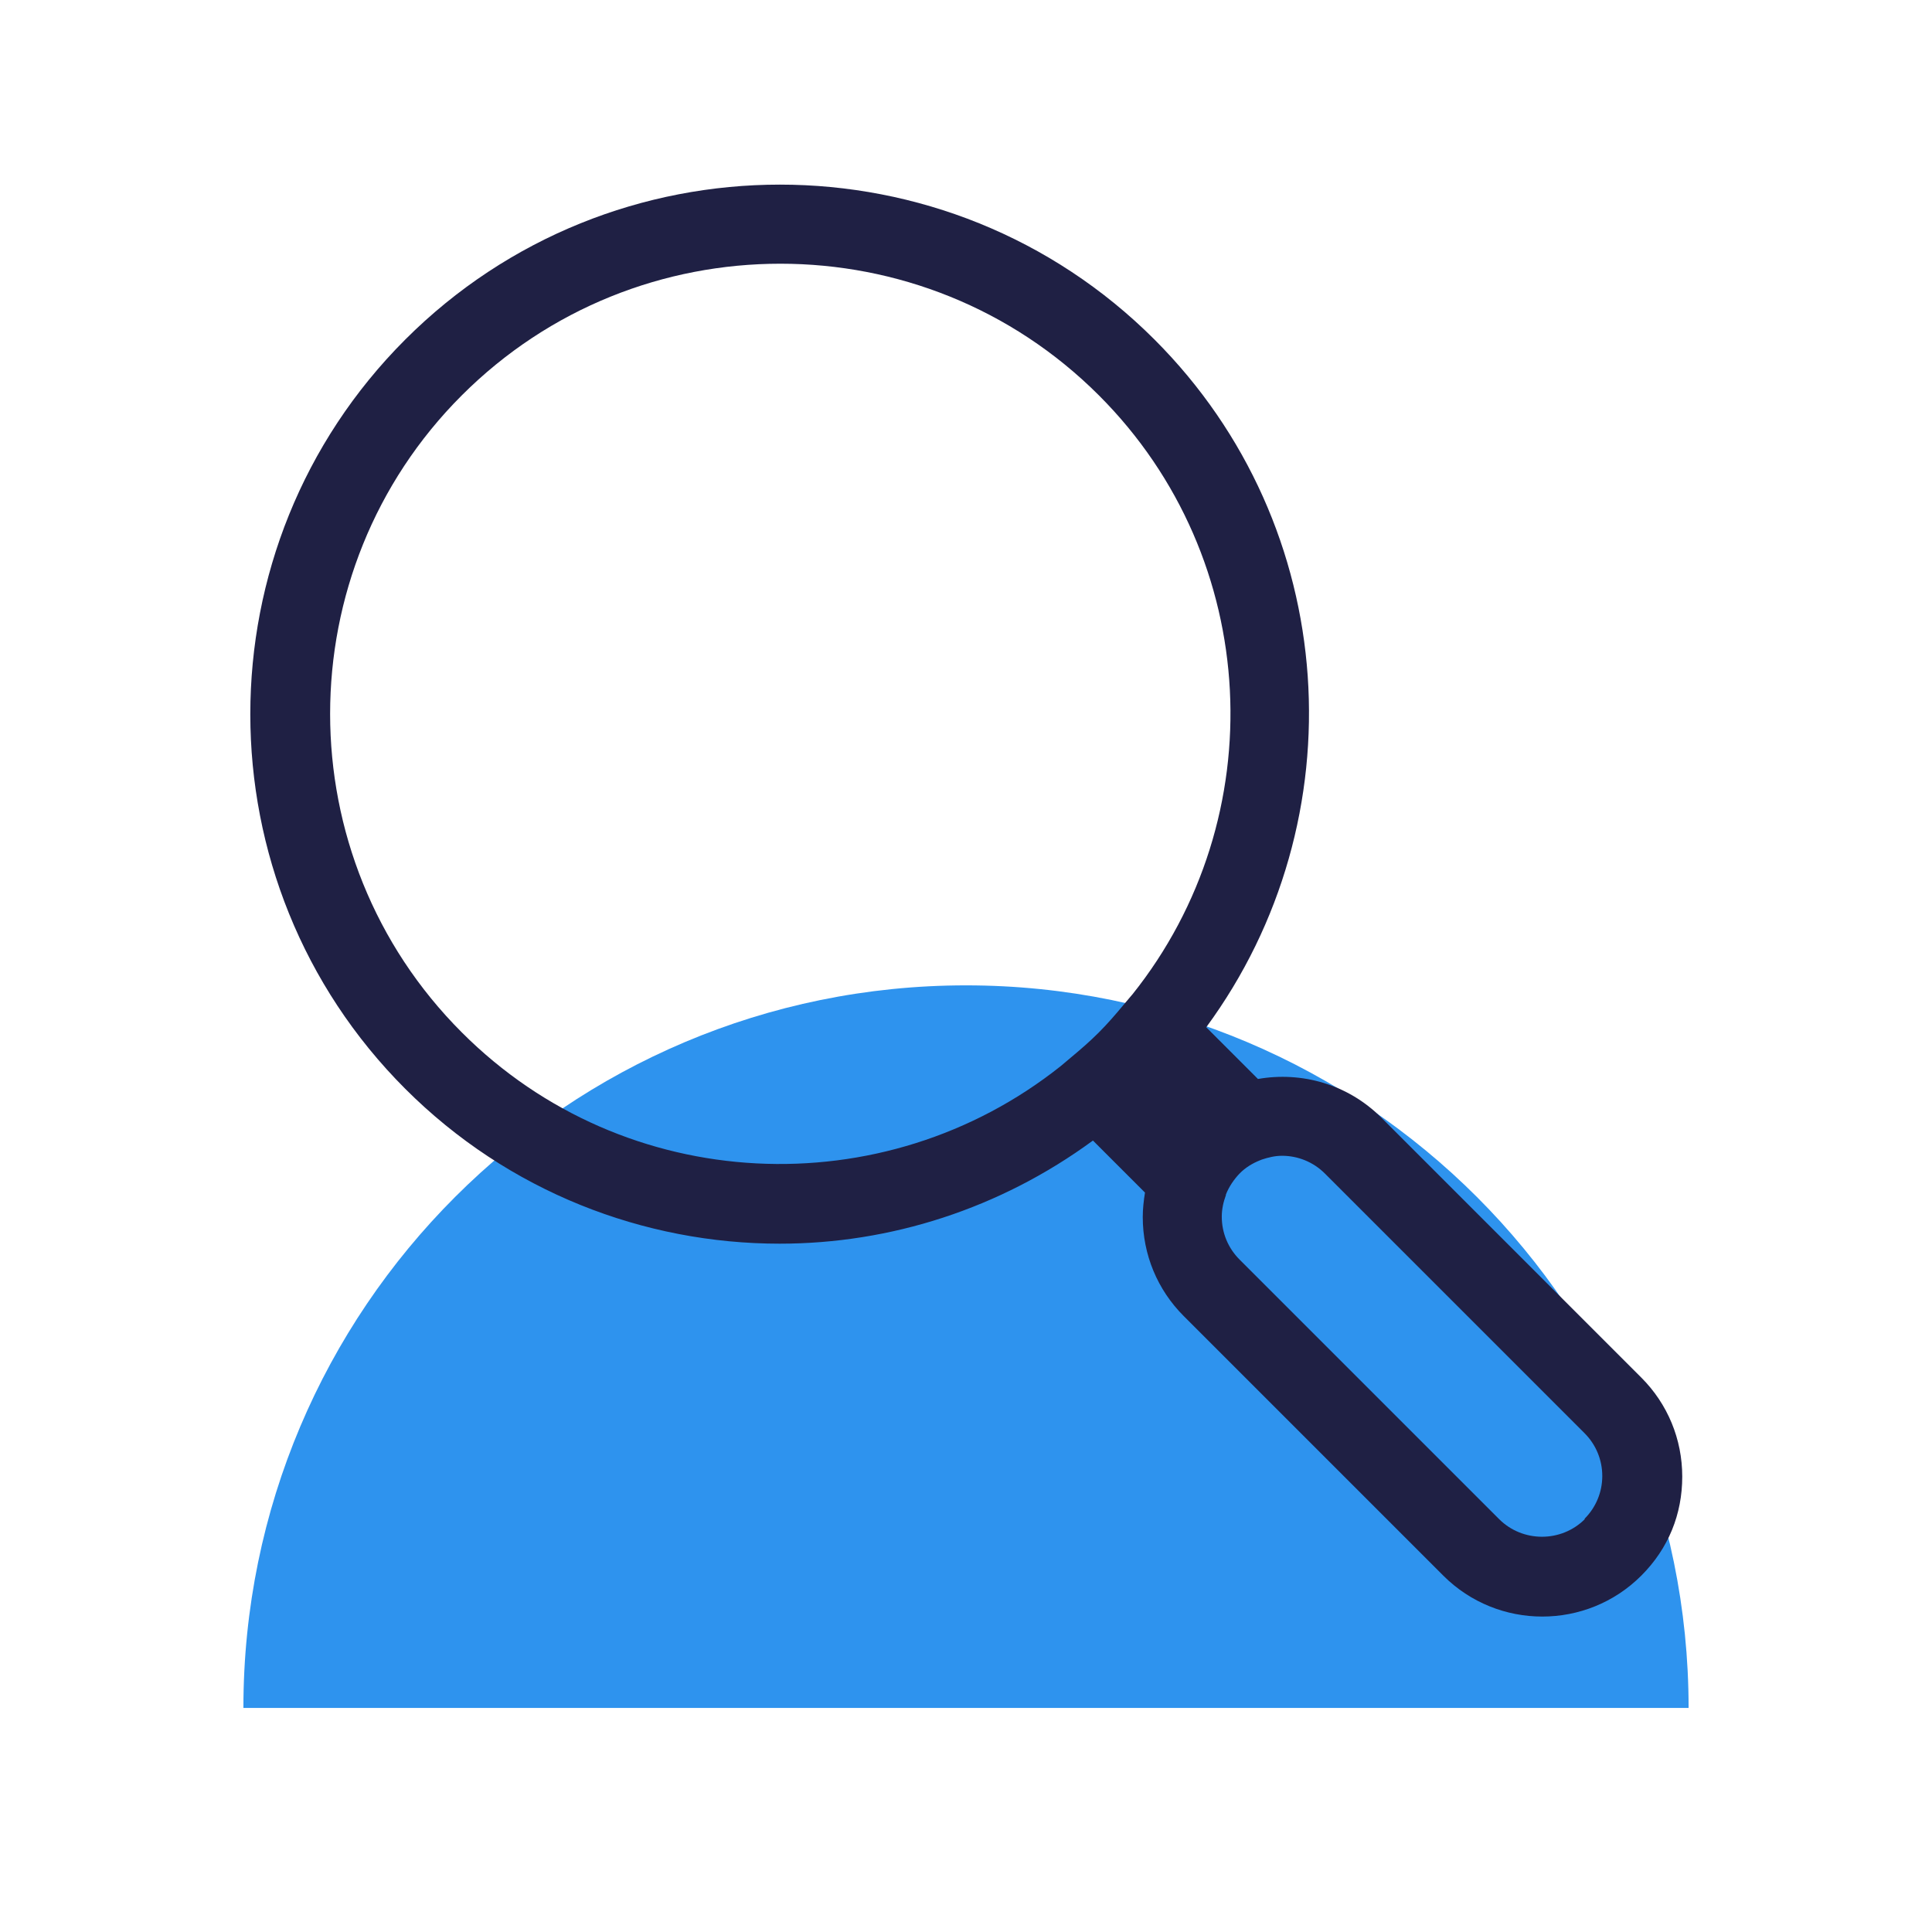 <?xml version="1.0" encoding="UTF-8"?><svg id="Camada_2" xmlns="http://www.w3.org/2000/svg" viewBox="0 0 60.88 60.88"><defs><style>.cls-1{fill:none;}.cls-1,.cls-2,.cls-3{stroke-width:0px;}.cls-2{fill:#1f2044;}.cls-3{fill:#2e93ee;}</style></defs><g id="Camada_1-2"><rect class="cls-1" width="60.88" height="60.88"/><path class="cls-3" d="M7.67,53.82c0-12.58,10.2-22.77,22.77-22.77,12.58,0,22.77,10.2,22.77,22.77H7.67Z"/><path class="cls-2" d="M51.71,43.4l-8.18-8.18c-1.06-1.06-2.52-1.46-3.89-1.22l-1.63-1.63c4.8-6.53,4.27-15.77-1.63-21.67-6.51-6.51-17.1-6.51-23.61,0-6.51,6.51-6.51,17.1,0,23.61,3.25,3.25,7.53,4.88,11.8,4.88,3.48,0,6.94-1.1,9.87-3.25l1.64,1.64c-.04.25-.07.51-.07.77,0,1.18.46,2.29,1.29,3.12l8.18,8.18c.86.86,1.99,1.29,3.12,1.29s2.26-.43,3.12-1.29,1.29-1.94,1.29-3.12-.46-2.29-1.29-3.12ZM35.67,31.35l-.27.32c-.25.3-.5.59-.78.87s-.57.53-.87.78l-.32.27c-5.57,4.44-13.73,4.1-18.88-1.06-5.53-5.53-5.53-14.54,0-20.07,2.77-2.77,6.4-4.15,10.04-4.15s7.27,1.38,10.04,4.15c5.15,5.15,5.5,13.32,1.05,18.88ZM49.94,47.87c-.74.74-1.96.74-2.7,0l-8.18-8.18c-.36-.36-.56-.84-.56-1.35,0-.24.05-.46.13-.68v-.02c.1-.25.25-.47.43-.66,0,0,.01,0,.01-.01.18-.18.39-.31.64-.41l.05-.02c.21-.07.42-.12.64-.12.49,0,.98.19,1.35.56l8.18,8.18c.36.36.56.84.56,1.35s-.2.99-.56,1.35Z"/></g></svg>